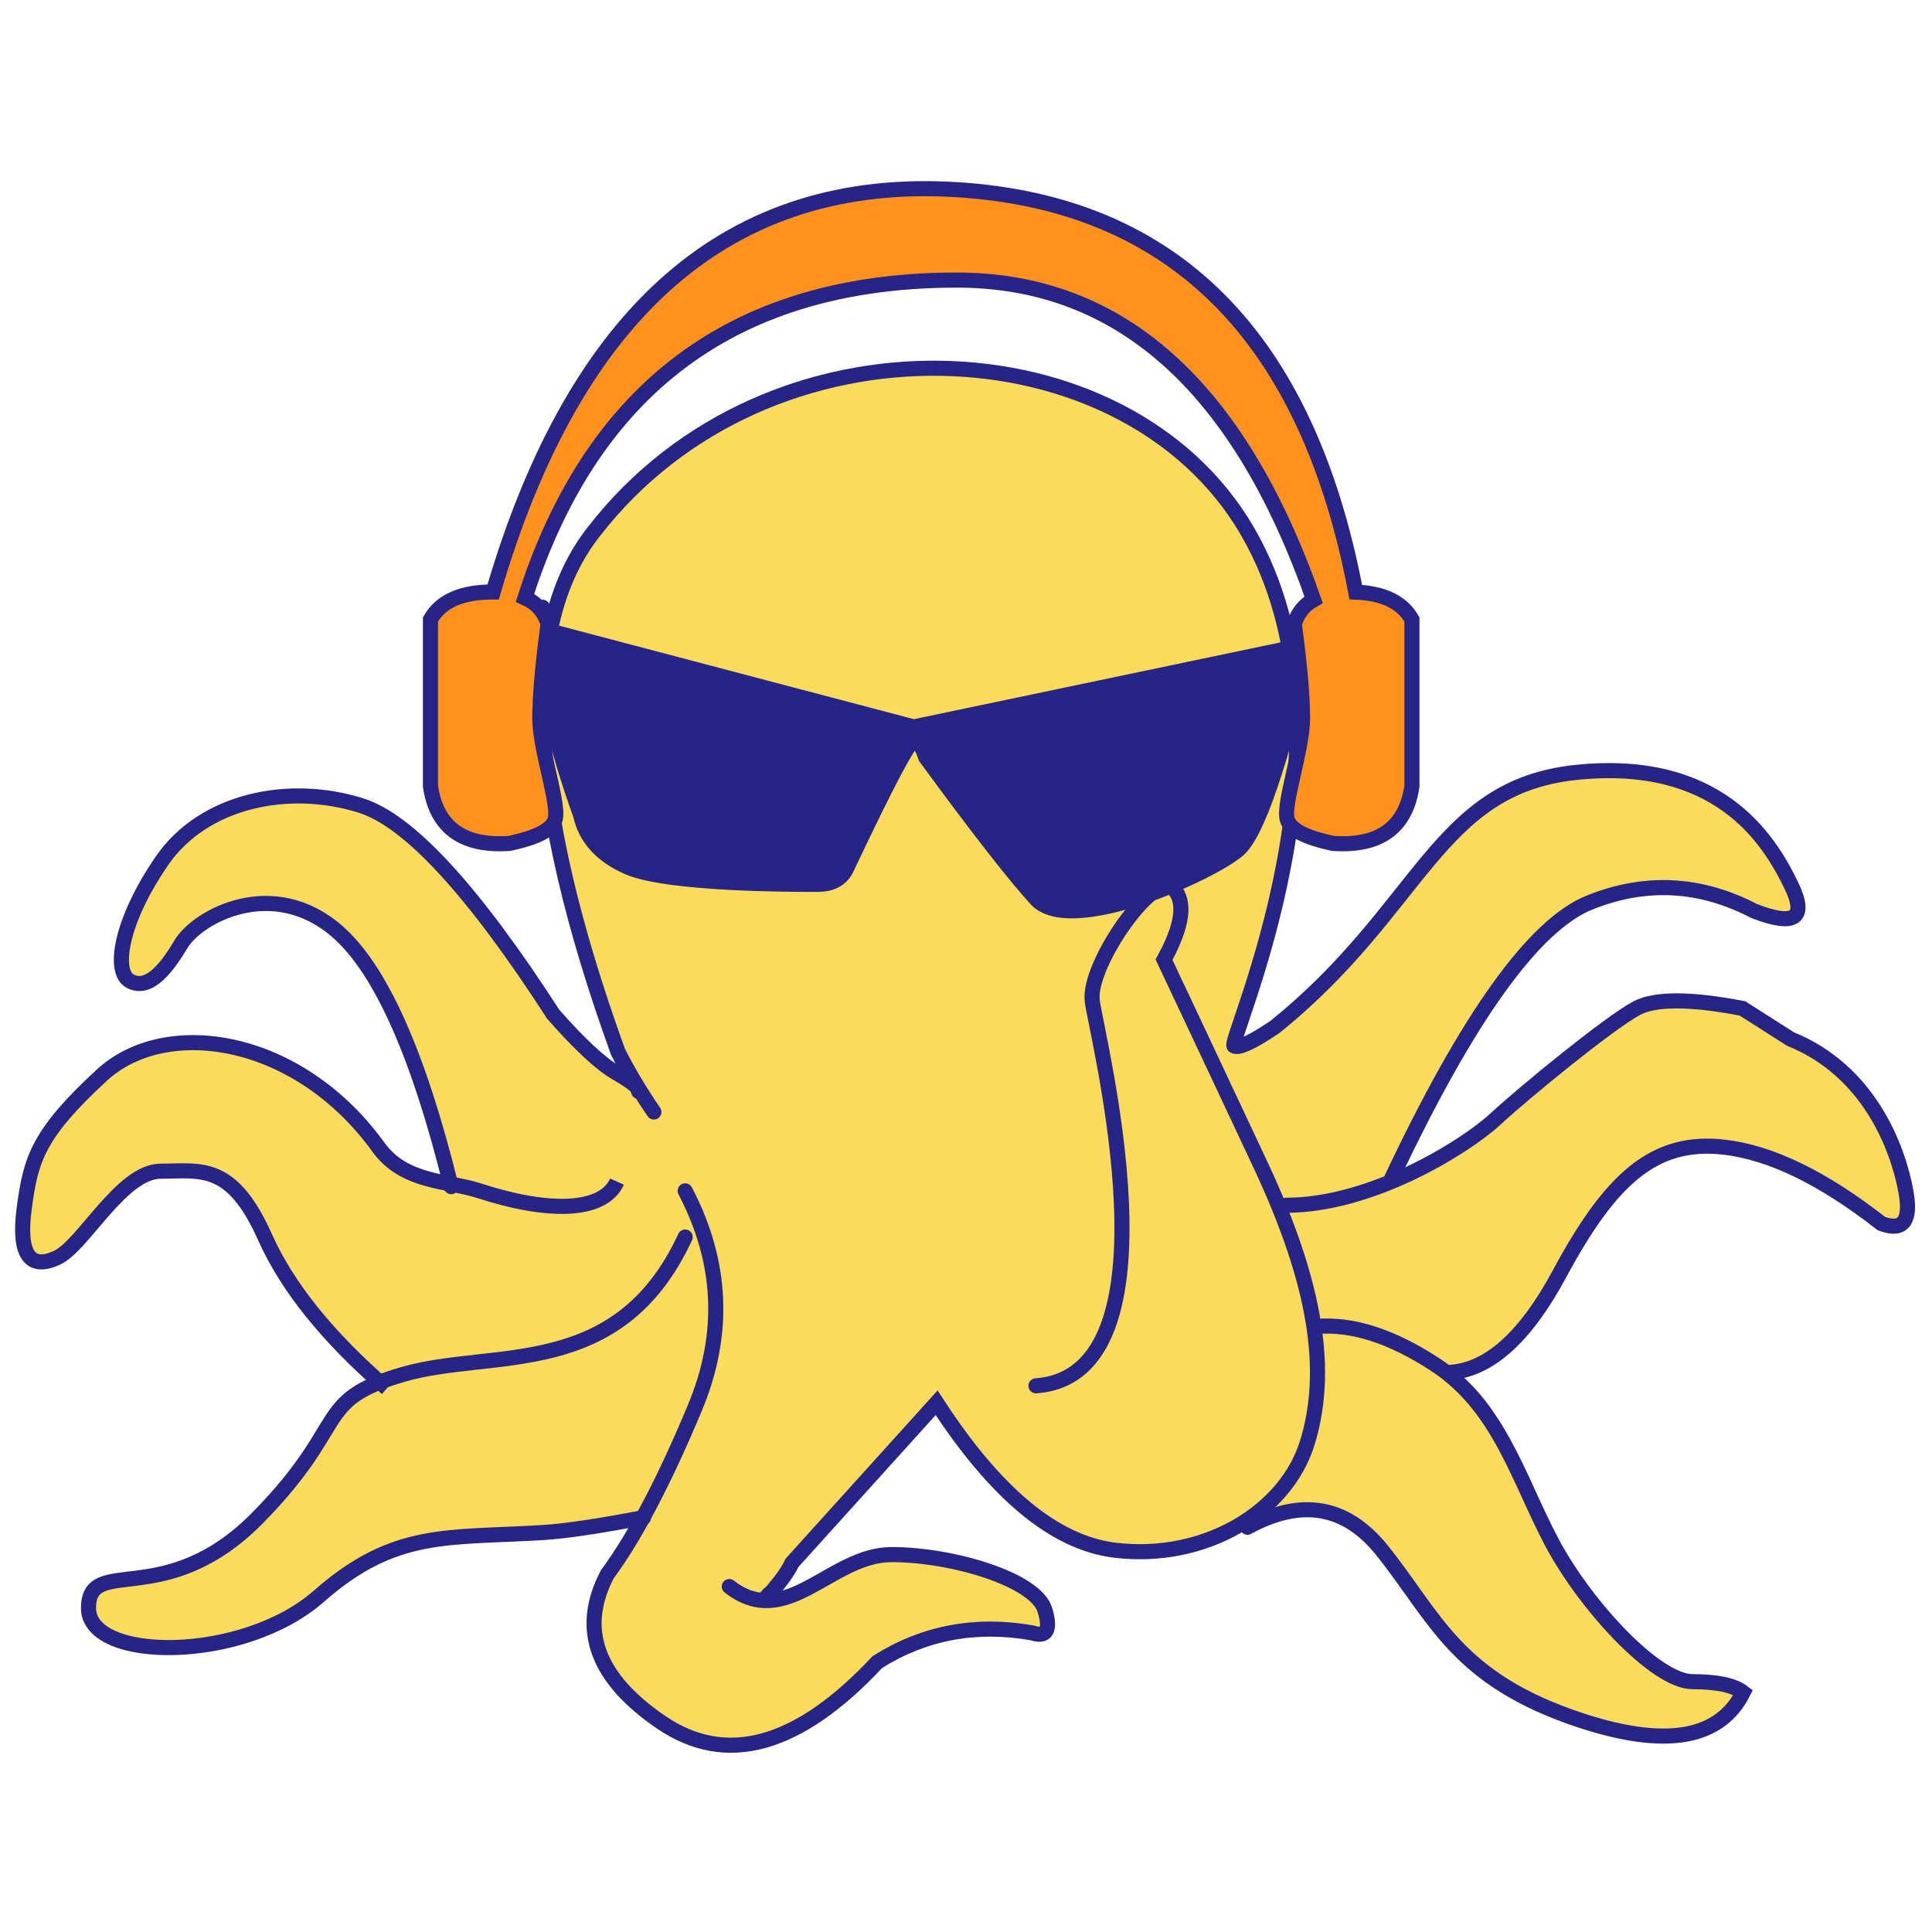 <?xml version="1.0" encoding="UTF-8"?><svg version="1.1" width="256px" height="256px" viewBox="0 0 256.0 256.0" xmlns="http://www.w3.org/2000/svg" xmlns:xlink="http://www.w3.org/1999/xlink"><defs><clipPath id="i0"><path d="M625,0 L625,320 L0,320 L0,0 L625,0 Z"></path></clipPath><clipPath id="i1"><path d="M162.298,21.614 C178.379,49.36 159.563,89.297 160.511,89.802 C161.142,90.139 162.941,89.306 165.907,87.303 C185.473,71.564 187.281,55.47 205.882,53.552 C224.482,51.635 231.285,62.118 234.384,68.592 C236.449,72.908 234.789,74.014 229.403,71.91 C222.284,68.203 215.03,67.83 207.641,70.793 C200.253,73.755 191.489,85.978 181.348,107.461 C181.544,109.845 192.623,101.778 195.015,99.614 L195.387,99.273 L195.647,99.037 C197.542,97.327 200.547,94.787 203.631,92.303 L204.436,91.657 C208.198,88.652 211.942,85.844 213.809,84.828 C216.261,83.493 220.953,83.493 227.886,84.828 L234.234,88.878 C244.627,93.068 248.467,103.208 249.541,109.078 C250.257,112.992 249.175,114.412 246.294,113.337 C238.559,107.283 231.6,103.906 225.416,103.208 C216.234,102.17 210.496,107.365 203.841,119.629 L203.639,120.003 C199.158,128.334 194.345,132.683 189.201,133.051 C194.65,136.773 196.01,141.466 198.606,147.125 L199.126,148.25 C200.506,151.228 201.517,153.363 202.159,154.653 L202.318,154.97 C202.418,155.169 202.507,155.343 202.585,155.49 C207.049,163.953 216.411,174.038 221.27,174.038 C224.509,174.038 226.745,174.514 227.978,175.466 C224.891,181.606 217.769,182.857 206.612,179.218 C193.68,175 189.161,169.085 184.481,162.526 L184.067,161.945 L183.652,161.362 C182.539,159.801 181.39,158.209 180.092,156.597 C175.332,150.689 169.401,149.682 162.298,153.574 L162.746,152.291 C157.932,155.686 151.474,157.448 144.688,156.612 C136.776,155.638 128.915,149.127 121.106,137.079 L101.694,158.795 C101.902,161.154 97.457,163.404 99.152,163.269 C101.507,163.081 103.776,161.814 106.115,160.486 L106.467,160.287 L107.044,159.96 L107.334,159.798 L107.625,159.636 C109.909,158.379 112.287,157.266 114.897,157.201 L115.138,157.198 C123.206,157.198 134.225,160.506 135.445,164.518 C136.258,167.193 135.689,168.208 133.738,167.564 C126.257,166.259 119.432,167.548 113.264,171.431 C102.803,182.619 93.269,185.293 84.661,179.453 C76.053,173.612 73.659,167.061 77.479,159.8 C78.99,157.75 80.532,155.303 82.106,152.459 L80.72,152.696 L79.791,152.852 C75.066,153.637 71.521,154.107 69.157,154.261 L69.043,154.269 C56.292,155.061 49.308,153.869 39.256,162.712 C29.204,171.554 8.729,171.468 8.729,164.29 C8.729,157.111 18.891,164.791 31.165,152.301 C42.231,141.041 39.275,137.486 47.317,134.351 C40.093,127.952 35.053,121.61 32.2,115.324 L32.109,115.121 C28.64,107.353 25.358,106.398 21.591,106.351 L21.219,106.349 C20.659,106.35 20.087,106.366 19.502,106.379 L19.11,106.387 C18.848,106.392 18.582,106.395 18.314,106.395 C13.085,106.395 8.048,116.247 4.558,117.864 C1.103,119.464 -0.601,117.653 0.192,111.448 L0.217,111.259 C1.068,104.902 1.966,101.518 10.494,93.669 C18.936,85.899 36.19,88.479 46.81,102.762 L47.13,103.198 C51.476,109.218 55.654,106.544 56.729,108.663 L56.739,108.684 L56.632,108.248 C52.396,91.176 47.316,79.585 41.761,74.693 C33.201,67.156 23.175,72.624 20.981,76.313 L20.85,76.532 L20.721,76.745 C18.61,80.187 16.457,82.378 14.248,81.214 C11.947,80.001 12.917,73.348 18.444,65.289 C23.971,57.231 35.289,54.93 44.839,57.949 C51.205,59.961 59.696,69.182 70.311,85.61 L70.54,85.966 C73.658,90.783 78.358,93.031 80.33,94.446 C80.179,94.35 80.027,94.261 79.872,94.178 C80.168,94.392 80.451,94.651 80.72,94.956 C81.565,95.916 82.493,97.506 83.476,99.568 C82.684,97.684 81.881,95.866 81.069,94.133 L80.833,93.756 C80.715,93.567 80.586,93.358 80.445,93.13 L80.15,92.649 C79.788,92.058 79.365,91.363 78.881,90.564 C66.809,57.179 65.755,34.196 75.718,21.614 C98.85,-8.258 146.218,-6.132 162.298,21.614 Z"></path></clipPath><clipPath id="i2"><path d="M0,2.898 L49.181,15.858 L101.54,4.888 C97.77,20.93 94.65,30.015 92.18,32.141 C88.476,35.331 69.92,43.66 65.396,38.668 C62.379,35.341 57.504,29.079 50.77,19.883 C50.317,18.45 49.788,17.734 49.181,17.734 C48.574,17.734 45.632,23.307 40.356,34.452 C39.705,35.965 38.4,36.721 36.439,36.721 L35.525,36.72 C30.971,36.713 16.219,36.585 11.345,34.452 C7.824,32.912 5.725,30.61 5.048,27.546 C1.683,18.209 0,10.656 0,4.888 L0,2.898 Z"></path></clipPath><clipPath id="i3"><path d="M69.743,0.133 C98.593,1.922 116.214,19.697 122.608,53.458 C126.268,53.6 128.749,54.805 130.05,57.074 L130.05,79.177 C129.242,84.651 125.762,87.178 119.61,86.756 C115.955,85.993 113.928,84.934 113.529,83.579 C113.189,82.424 113.891,79.602 114.561,76.605 L114.72,75.883 C115.167,73.833 115.56,71.756 115.56,70.122 L115.559,69.859 C115.537,67.048 115.173,62.994 114.466,57.698 C114.902,56.253 115.756,55.176 117.026,54.468 C107.142,26.23 91.381,12.112 69.743,12.112 C36.595,12.112 20.174,30.32 12.522,54.217 C14.073,54.911 15.093,56.071 15.584,57.698 L15.485,58.446 C14.822,63.542 14.49,67.434 14.49,70.122 C14.49,71.676 14.845,73.629 15.264,75.58 L15.378,76.1 L15.523,76.756 C16.182,79.697 16.855,82.443 16.521,83.579 C16.122,84.934 14.095,85.993 10.44,86.756 C4.288,87.178 0.808,84.651 0,79.177 L0,57.074 C1.388,54.654 4.118,53.444 8.191,53.444 L8.305,53.444 C19.229,16.04 39.709,-1.73 69.743,0.133 Z"></path></clipPath></defs><g transform="translate(-315.0 -22.0)"><g clip-path="url(#i0)"><g transform="translate(315.0 22.0)"><g transform="translate(3 25)"><g transform="translate(0.245 23.296)"><g clip-path="url(#i1)"><polygon points="-8.8817842e-16,0 249.755,0 249.755,182.458 -8.8817842e-16,182.458 -8.8817842e-16,0" stroke="none" fill="#FADB5C"></polygon></g></g><g transform="translate(8.729 138.914)"><path d="M73.544,37.18 C67.59,38.314 63.18,38.97 60.315,39.148 C47.564,39.94 40.579,38.748 30.528,47.591 C20.476,56.433 0,56.347 0,49.168 C0,41.99 10.162,49.67 22.437,37.18 C34.711,24.69 29.734,21.68 41.651,18.208 C53.569,14.735 70.202,19.134 79.061,0" stroke="#262486" stroke-width="2" fill="none" stroke-linecap="round" stroke-miterlimit="10"></path></g><g transform="translate(13.085 80.466)"><path d="M43.699,51.767 C39.391,34.294 34.383,23.045 28.677,18.02 C20.117,10.482 10.09,15.951 7.897,19.639 C5.703,23.327 3.464,25.752 1.163,24.54 C-1.138,23.327 -0.168,16.674 5.359,8.616 C10.886,0.557 22.204,-1.744 31.754,1.275 C38.12,3.288 46.611,12.508 57.227,28.937 C60.715,32.911 63.504,35.5 65.594,36.704 C67.683,37.909 68.661,38.723 68.525,39.148" stroke="#262486" stroke-width="2" fill="none" stroke-linecap="round" stroke-miterlimit="10"></path></g><g transform="translate(0.0 113.156)"><path d="M48.259,45.811 C40.449,39.064 35.066,32.38 32.109,25.758 C27.673,15.825 23.544,17.032 18.314,17.032 C13.085,17.032 8.048,26.884 4.558,28.501 C1.068,30.117 -0.635,28.253 0.217,21.896 C1.068,15.539 1.966,12.155 10.494,4.306 C19.021,-3.543 36.539,-0.831 47.13,13.835 C50.587,18.623 56.259,18.24 60.543,19.639 C69.38,22.524 76.867,22.593 78.758,18.413" stroke="#262486" stroke-width="2" fill="none" stroke-miterlimit="10"></path></g><g transform="translate(75.718 132.795)"><path d="M12.071,0 C16.999,9.404 17.434,18.972 13.376,28.702 C9.319,38.433 5.447,45.798 1.761,50.797 C-2.059,58.059 0.335,64.61 8.943,70.451 C17.551,76.291 27.085,73.617 37.546,62.429 C43.714,58.546 50.539,57.257 58.02,58.562 C59.971,59.206 60.54,58.191 59.727,55.516 C58.507,51.504 47.488,48.196 39.42,48.196 C31.352,48.196 25.512,58.365 17.917,52.433" stroke="#262486" stroke-width="2" fill="none" stroke-linecap="round" stroke-miterlimit="10"></path></g><g transform="translate(162.298 150.708)"><path d="M0,26.659 C7.102,22.766 13.033,23.773 17.793,29.681 C24.932,38.543 27.578,46.844 44.313,52.302 C55.471,55.941 62.593,54.69 65.679,48.55 C64.446,47.598 62.21,47.122 58.971,47.122 C54.113,47.122 44.751,37.037 40.287,28.575 C35.823,20.113 33.344,10.627 24.807,5.063 C19.116,1.354 13.936,-0.317 9.268,0.049" stroke="#262486" stroke-width="2" fill="none" stroke-linecap="round" stroke-miterlimit="10"></path></g><g transform="translate(167.456 107.62)"><path d="M21.699,49.227 C26.86,48.881 31.688,44.531 36.183,36.176 C42.925,23.643 48.685,18.333 57.96,19.38 C64.143,20.079 71.102,23.455 78.837,29.51 C81.718,30.584 82.801,29.165 82.085,25.251 C81.011,19.38 77.17,9.24 66.777,5.051 L60.429,1.001 C53.497,-0.334 48.804,-0.334 46.352,1.001 C42.674,3.004 31.699,11.968 27.682,15.674 C23.665,19.38 11.285,27.081 0,27.081" stroke="#262486" stroke-width="2" fill="none" stroke-linecap="round" stroke-miterlimit="10"></path></g><g transform="translate(98.533 92.384)"><path d="M1.923,94.397 C-0.16,94.848 -0.551,94.551 0.751,93.508 C2.059,91.981 2.944,90.714 3.406,89.707 L22.574,68.487 C30.382,80.535 38.243,87.046 46.155,88.021 C58.024,89.482 68.886,82.997 71.711,73.73 C74.536,64.462 73.056,53.094 65.474,36.933 C60.42,26.158 56.164,17.107 52.706,9.78 C55.181,5.264 55.604,2.124 53.975,0.358 C51.532,-2.289 42.571,10.441 43.193,15.235 C43.814,20.029 55.366,64.837 35.737,66.243" stroke="#262486" stroke-width="2" fill="none" stroke-linecap="round" stroke-miterlimit="10"></path></g><g transform="translate(68.961 23.792)"><path d="M112.388,107.461 C122.528,85.978 131.292,73.755 138.681,70.793 C146.069,67.83 153.323,68.203 160.442,71.91 C165.828,74.014 167.489,72.908 165.423,68.592 C162.324,62.118 155.522,51.635 136.921,53.552 C118.32,55.47 116.512,71.564 96.946,87.303 C93.98,89.306 92.181,90.139 91.55,89.802 C90.603,89.297 109.418,49.36 93.338,21.614 C77.257,-6.132 29.889,-8.258 6.757,21.614 C-3.206,34.196 -2.151,57.179 9.92,90.564 C11.213,93.14 12.8,95.803 14.682,98.552" stroke="#262486" stroke-width="2" fill="none" stroke-linecap="round" stroke-miterlimit="10"></path></g><g transform="translate(68.89 55.463)"><g clip-path="url(#i2)"><polygon points="0,4.4408921e-15 101.54,4.4408921e-15 101.54,40.225 0,40.225 0,4.4408921e-15" stroke="none" fill="#272486"></polygon></g><path d="M0,2.898 L49.181,15.858 L101.54,4.888 C97.77,20.93 94.65,30.015 92.18,32.141 C88.476,35.331 69.92,43.66 65.396,38.668 C62.379,35.341 57.504,29.079 50.77,19.883 C50.317,18.45 49.788,17.734 49.181,17.734 C48.574,17.734 45.632,23.307 40.356,34.452 C39.705,35.965 38.4,36.721 36.439,36.721 C33.498,36.721 16.626,36.763 11.345,34.452 C7.824,32.912 5.725,30.61 5.048,27.546 C1.683,18.209 0,10.656 0,4.888 C0,-0.88 0,-1.543 0,2.898 Z" stroke="#262486" stroke-width="2" fill="none" stroke-miterlimit="10"></path></g><g transform="translate(54.038 0.0)"><g clip-path="url(#i3)"><polygon points="0,0 130.05,0 130.05,86.801 0,86.801 0,0" stroke="none" fill="#FF911F"></polygon></g><path d="M69.743,0.133 C98.593,1.922 116.214,19.697 122.608,53.458 C126.268,53.6 128.749,54.805 130.05,57.074 L130.05,79.177 C129.242,84.651 125.762,87.178 119.61,86.756 C115.955,85.993 113.928,84.934 113.529,83.579 C112.931,81.546 115.56,74.35 115.56,70.122 L115.559,69.859 C115.537,67.048 115.173,62.994 114.466,57.698 C114.902,56.253 115.756,55.176 117.026,54.468 C107.142,26.23 91.381,12.112 69.743,12.112 C36.595,12.112 20.174,30.32 12.522,54.217 C14.073,54.911 15.093,56.071 15.584,57.698 L15.485,58.446 C14.822,63.542 14.49,67.434 14.49,70.122 C14.49,71.676 14.845,73.629 15.264,75.58 L15.378,76.1 C16.077,79.281 16.88,82.359 16.521,83.579 C16.122,84.934 14.095,85.993 10.44,86.756 C4.288,87.178 0.808,84.651 0,79.177 L0,57.074 C1.388,54.654 4.118,53.444 8.191,53.444 L8.305,53.444 C19.229,16.04 39.709,-1.73 69.743,0.133 Z" stroke="#272486" stroke-width="2" fill="none" stroke-miterlimit="10"></path></g></g></g></g></g></svg>